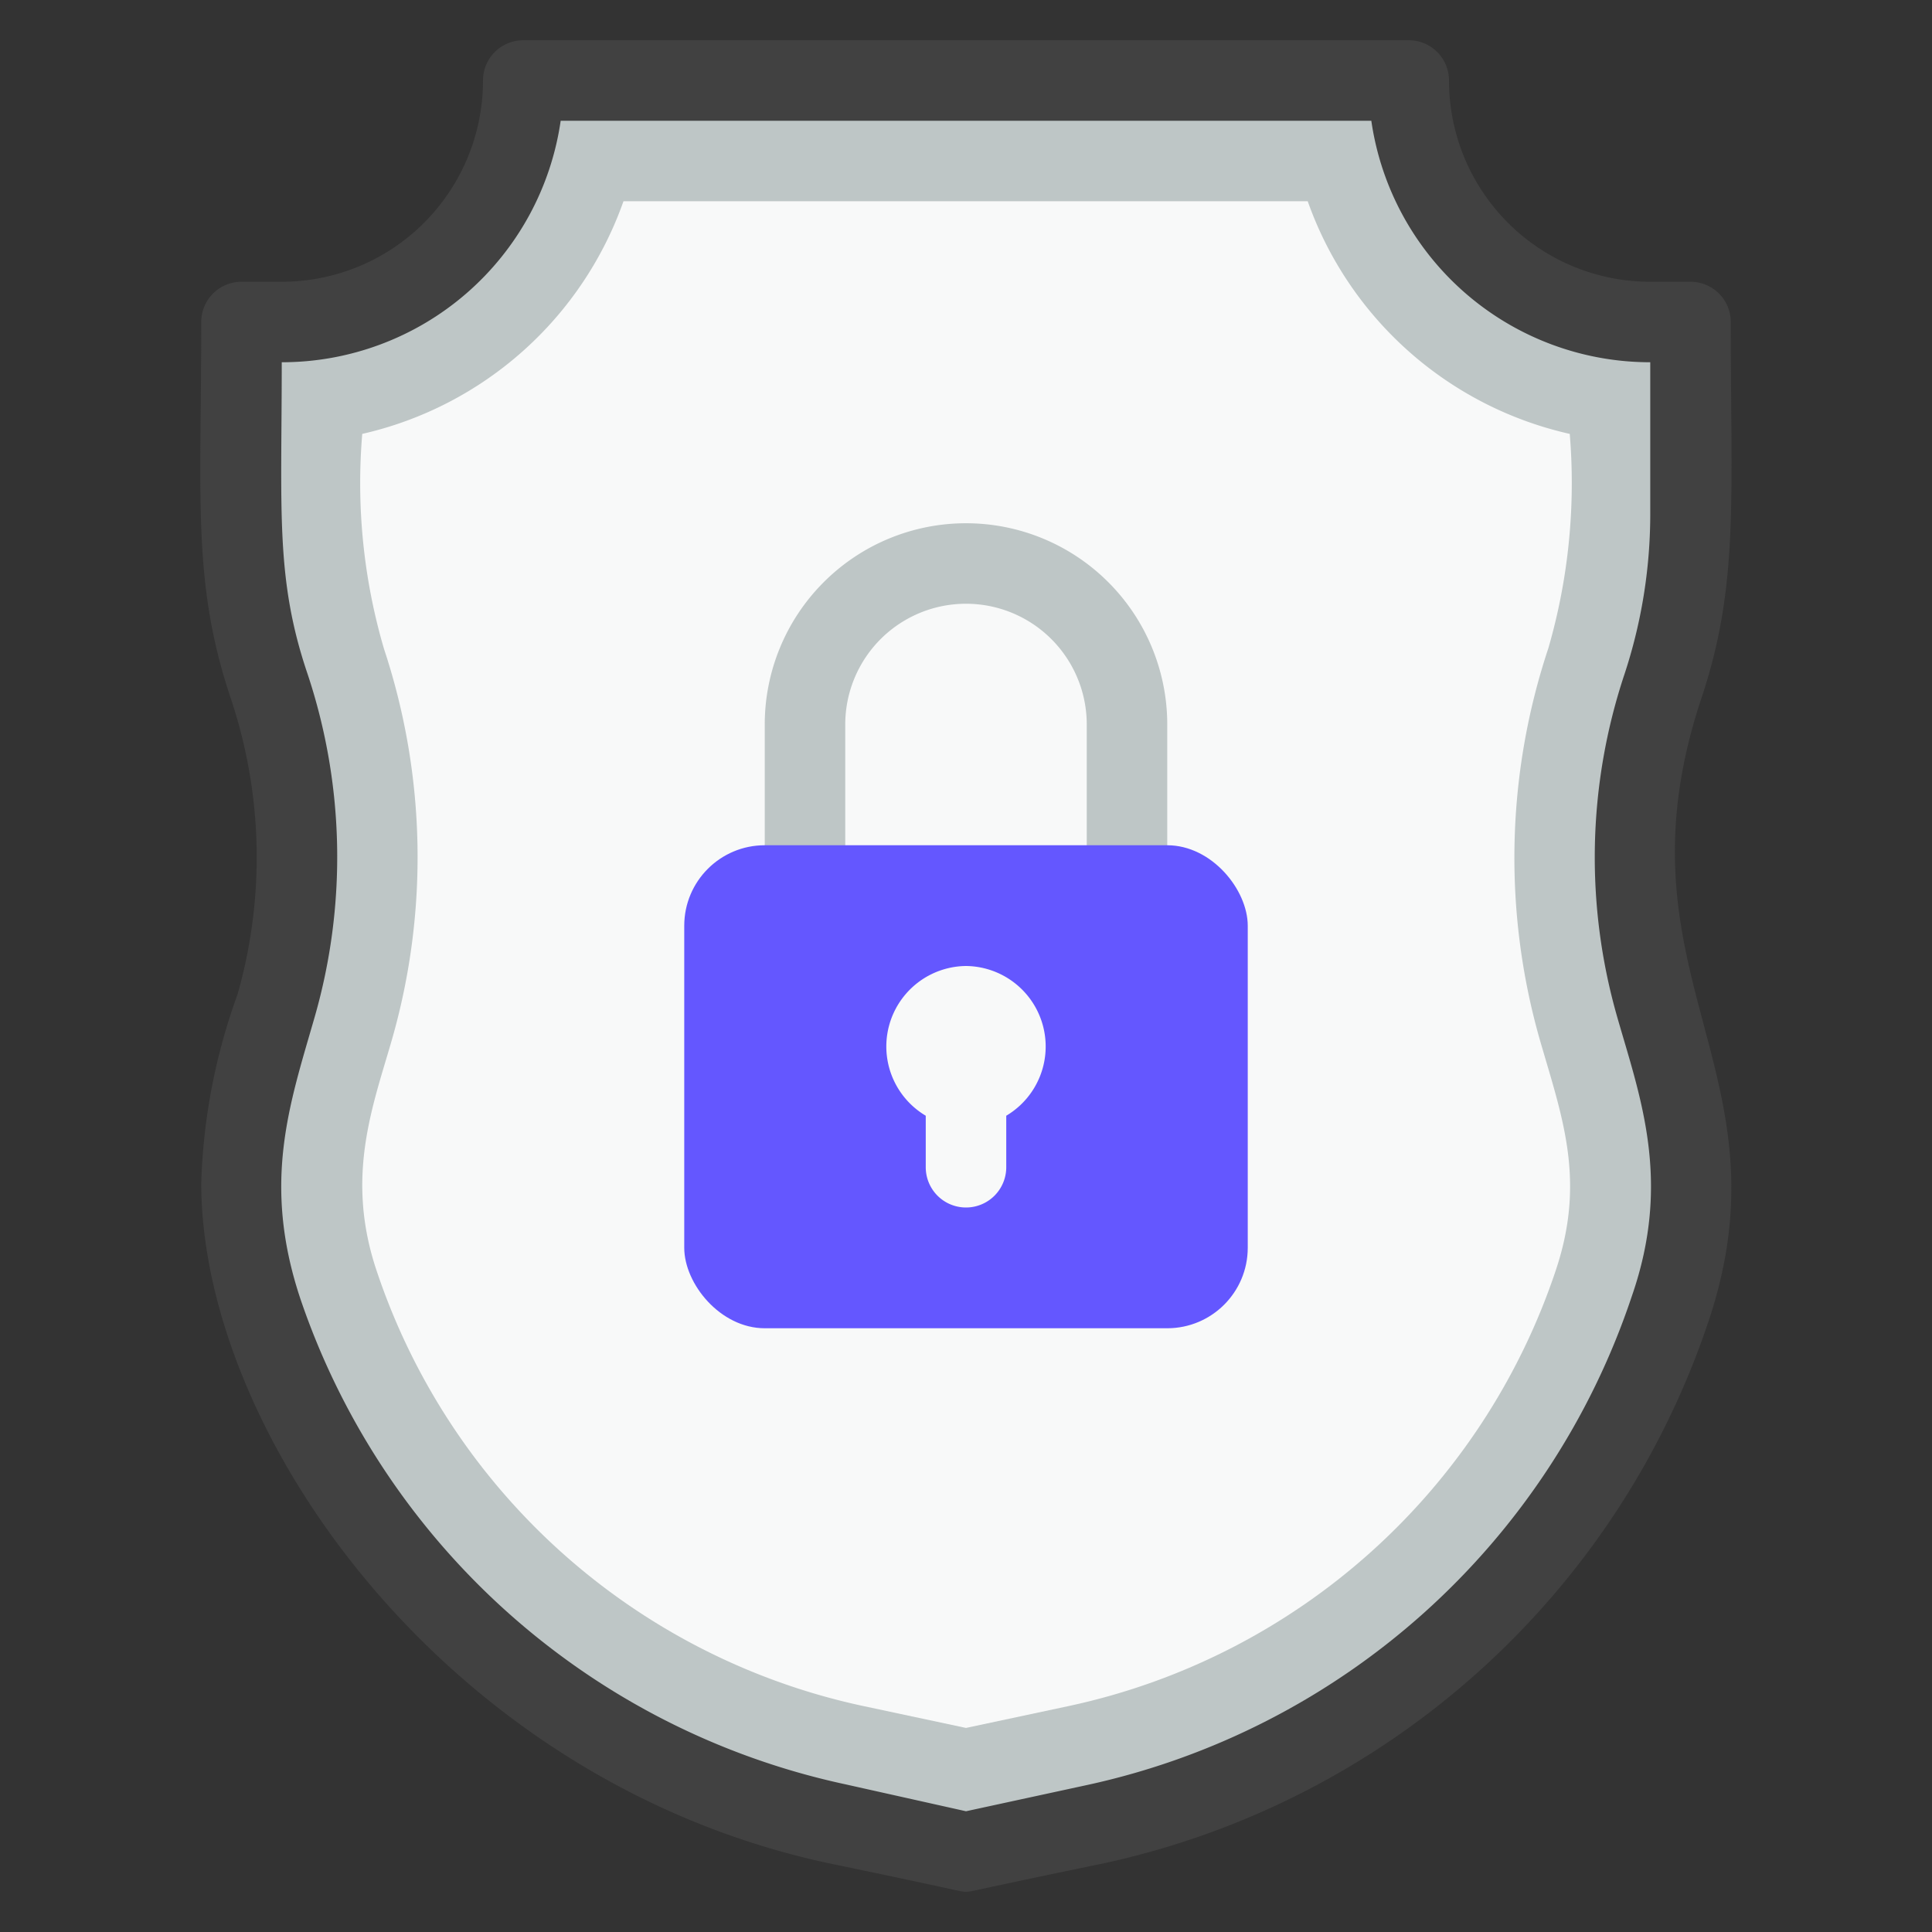 <?xml version="1.0" encoding="UTF-8"?> <svg xmlns="http://www.w3.org/2000/svg" viewBox="0 0 48 48"><rect x="0" y="0" width="48" height="48" fill="#333333" stroke="none"/><defs><style>.cls-1{fill:#bec6c6;}.cls-2{fill:#f8f9f9;}.cls-3{fill:#6457ff;}.cls-4{fill:#414141;}</style></defs><title>Protection</title><g id="Protection"><path class="cls-1" d="M41.31,17.06A13.49,13.49,0,0,0,41.14,25c.66,2.29,1.39,4.44.35,7.54A19.31,19.31,0,0,1,27.21,45.31L24,46l-3.21-.69A19.31,19.31,0,0,1,6.51,32.53c-1-3.13-.27-5.39.35-7.54a13.49,13.49,0,0,0-.17-7.93C5.8,14.42,6,12.62,6,8H7a6,6,0,0,0,6-6H35a6,6,0,0,0,6,6h1C42,12.82,42.18,14.48,41.31,17.06Z"></path><path class="cls-2" d="M21.42,42.38A16.36,16.36,0,0,1,9.36,31.58c-.79-2.34-.1-4.09.38-5.76a16.45,16.45,0,0,0-.2-9.7A14.62,14.62,0,0,1,9,10.78,9,9,0,0,0,15.49,5h17A9,9,0,0,0,39,10.78a14.76,14.76,0,0,1-.53,5.32,16.49,16.49,0,0,0-.22,9.71c.56,1.94,1.16,3.5.4,5.76A16.38,16.38,0,0,1,26.58,42.38L24,42.93Z"></path><path class="cls-1" d="M28,23a1,1,0,0,1-1-1V18a3,3,0,0,0-6,0v4a1,1,0,0,1-2,0V18a5,5,0,0,1,10,0v4A1,1,0,0,1,28,23Z"></path><rect class="cls-3" x="17" y="21" width="14" height="12" rx="2"></rect><path class="cls-2" d="M24,24a2,2,0,0,0-1,3.72V29a1,1,0,0,0,2,0V27.72A2,2,0,0,0,24,24Z"></path><path class="cls-4" d="M24,47c-.15,0,0,0-3.42-.71C11.08,44.25,5,35.62,5,29.39a15,15,0,0,1,.9-4.68,12.42,12.42,0,0,0-.16-7.34C4.77,14.49,5,12.41,5,8A1,1,0,0,1,6,7H7a5,5,0,0,0,5-5,1,1,0,0,1,1-1H35a1,1,0,0,1,1,1,5,5,0,0,0,5,5h1a1,1,0,0,1,1,1c0,4.43.21,6.56-.74,9.38-2.26,6.84,2.29,9.2.18,15.47a20.4,20.4,0,0,1-15,13.44C24,47,24.15,47,24,47ZM7,9c0,3.7-.16,5.38.64,7.74a14.4,14.4,0,0,1,.18,8.52c-.62,2.16-1.32,4.11-.36,7A18.38,18.38,0,0,0,21,44.33L24,45l3-.65A18.38,18.38,0,0,0,40.54,32.21c1-2.87.21-4.95-.36-6.94a14.39,14.39,0,0,1,.18-8.52A12.71,12.71,0,0,0,41,12.82V9a7,7,0,0,1-6.93-6H13.93A7,7,0,0,1,7,9Z"></path></g></svg> 